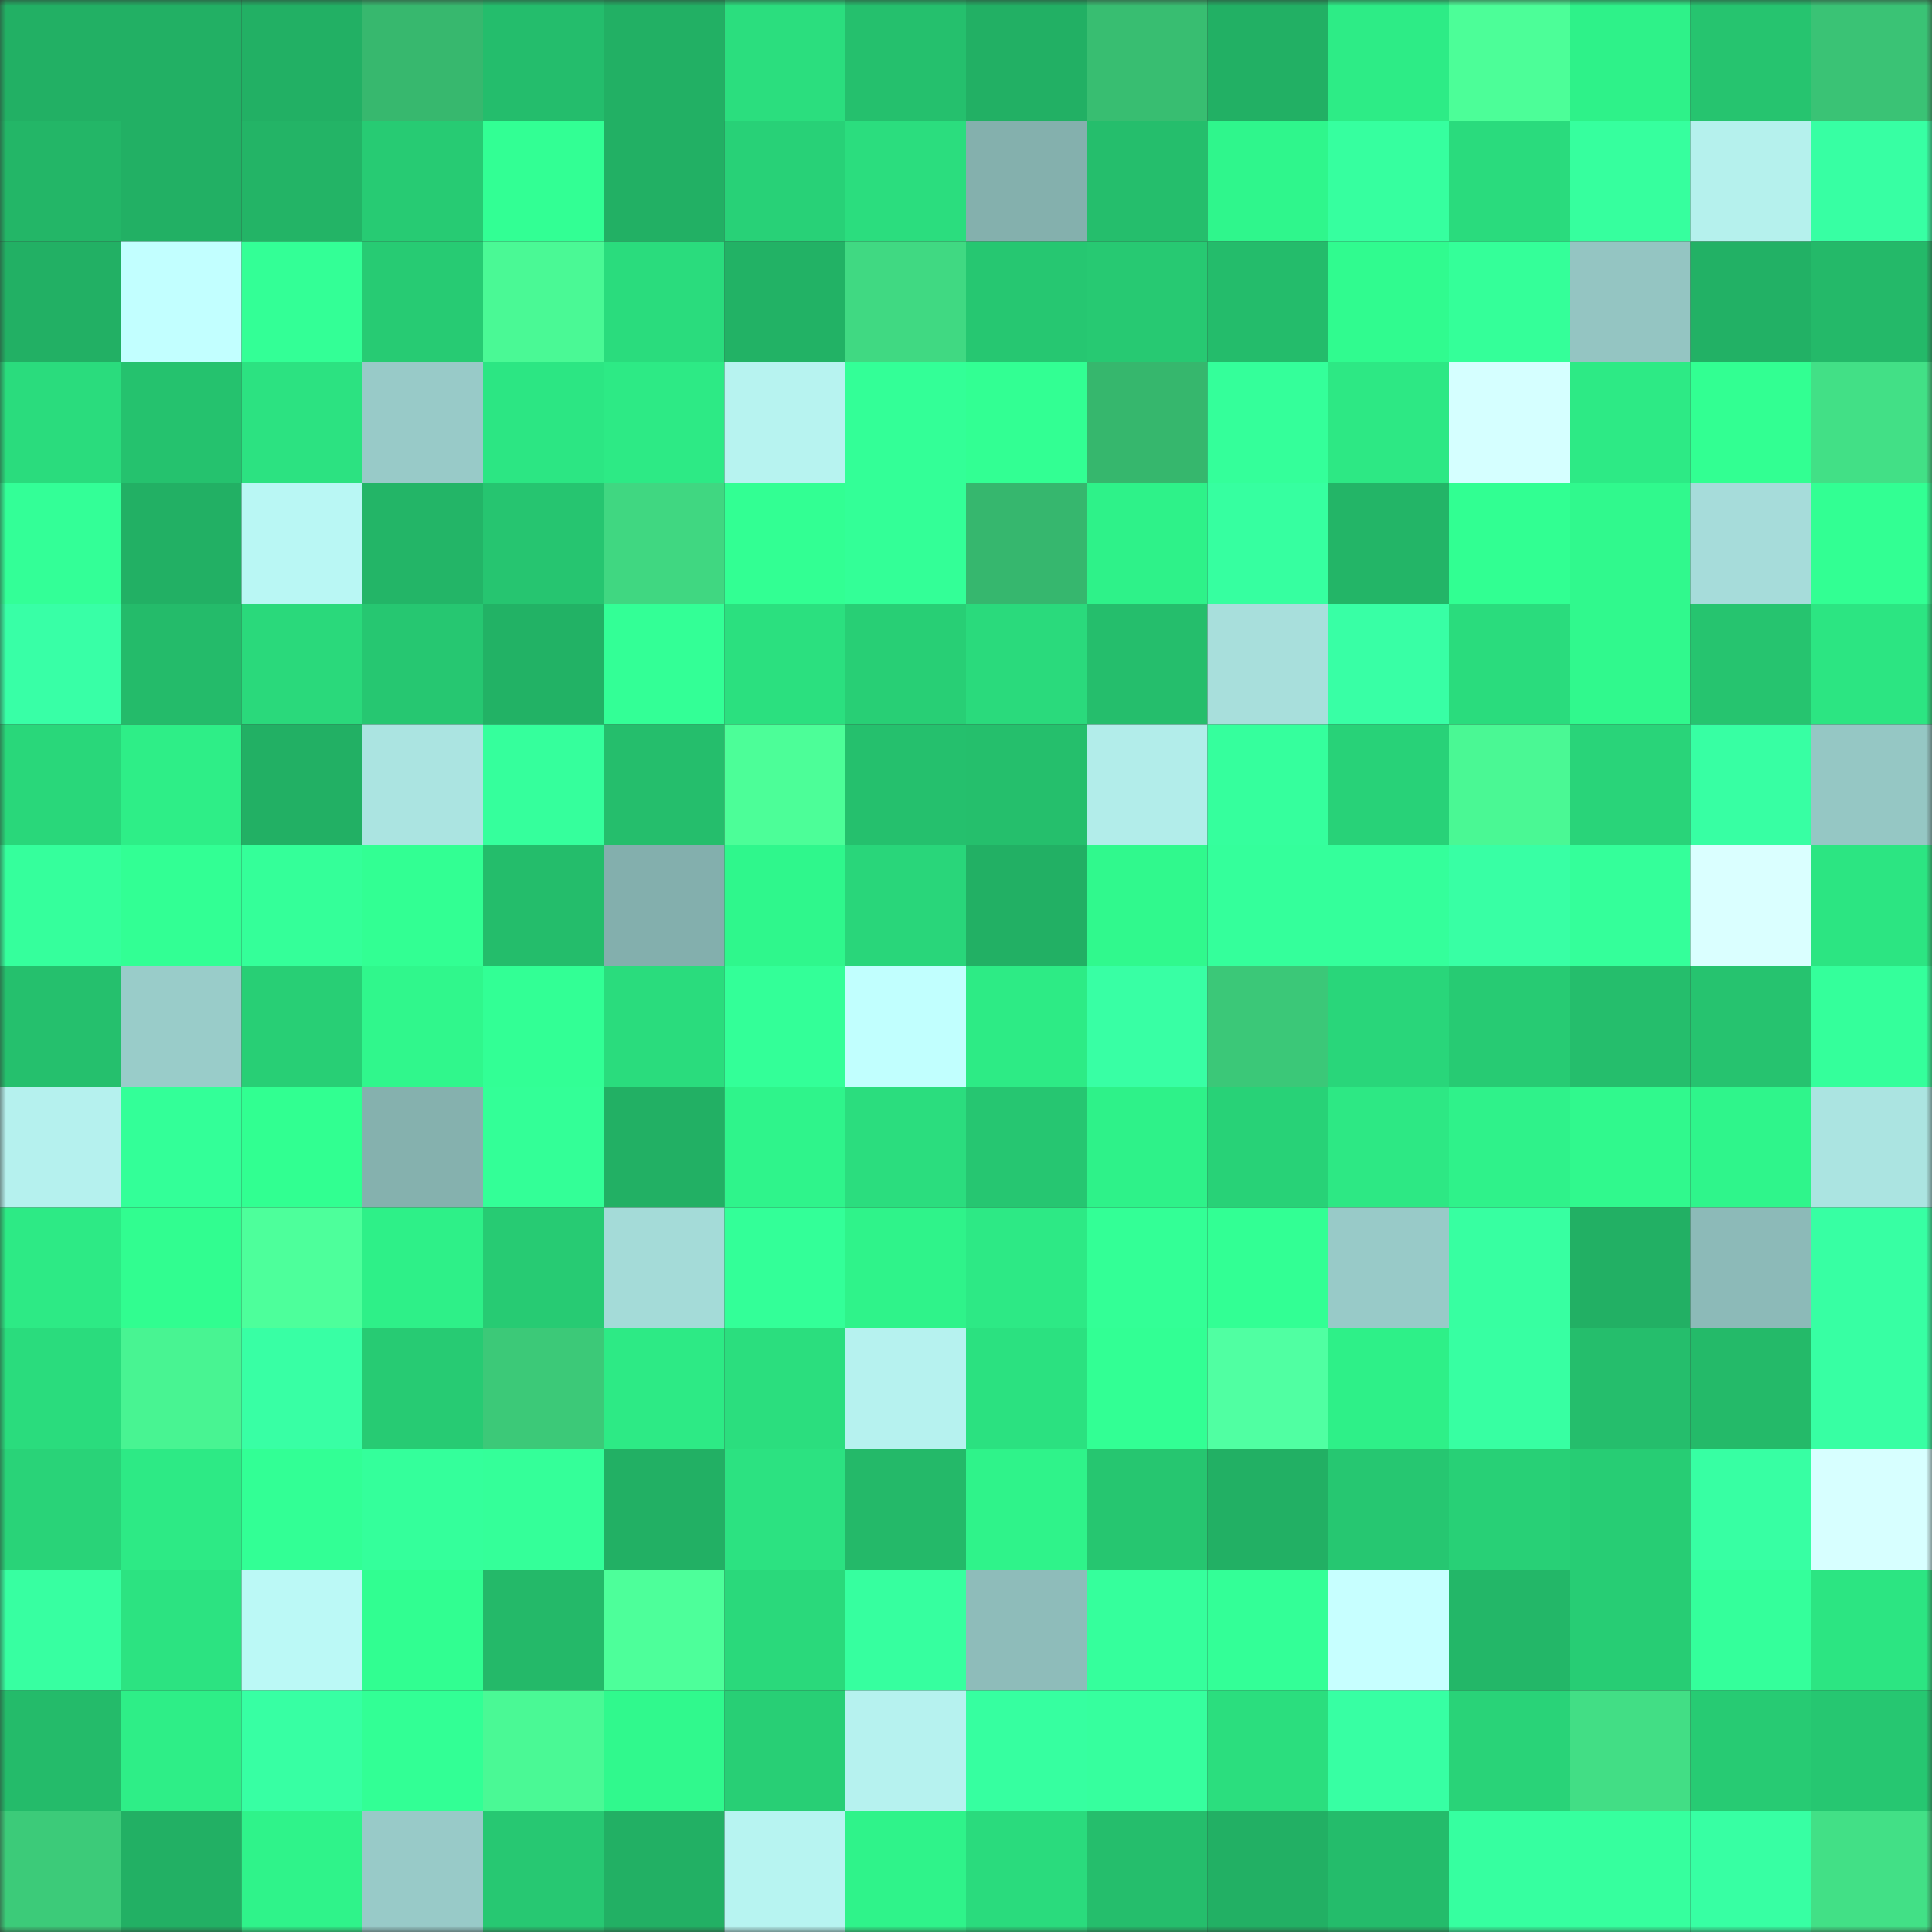 <svg viewBox="0 0 160 160" fill="none" role="img" xmlns="http://www.w3.org/2000/svg" width="240" height="240" name="lens%2Ccryptouser.lens"><rect x="0" y="0" width="160" height="160" fill="#333333" stroke="none"/><mask id="819470322" mask-type="alpha" maskUnits="userSpaceOnUse" x="0" y="0" width="160" height="160"><rect width="160" height="160" fill="#FFFFFF"></rect></mask><g mask="url(#819470322)"><rect x="0" y="0" width="10" height="10" fill="#22b064"></rect><rect x="10" y="0" width="10" height="10" fill="#22b064"></rect><rect x="20" y="0" width="10" height="10" fill="#22b064"></rect><rect x="30" y="0" width="10" height="10" fill="#37b86e"></rect><rect x="40" y="0" width="10" height="10" fill="#24bd6c"></rect><rect x="50" y="0" width="10" height="10" fill="#22b064"></rect><rect x="60" y="0" width="10" height="10" fill="#2bde7e"></rect><rect x="70" y="0" width="10" height="10" fill="#25c06d"></rect><rect x="80" y="0" width="10" height="10" fill="#22b064"></rect><rect x="90" y="0" width="10" height="10" fill="#38be71"></rect><rect x="100" y="0" width="10" height="10" fill="#22b064"></rect><rect x="110" y="0" width="10" height="10" fill="#2dec86"></rect><rect x="120" y="0" width="10" height="10" fill="#4cfe98"></rect><rect x="130" y="0" width="10" height="10" fill="#2ef289"></rect><rect x="140" y="0" width="10" height="10" fill="#26c46f"></rect><rect x="150" y="0" width="10" height="10" fill="#3ac375"></rect><rect x="0" y="10" width="10" height="10" fill="#23b667"></rect><rect x="10" y="10" width="10" height="10" fill="#22b064"></rect><rect x="20" y="10" width="10" height="10" fill="#23b466"></rect><rect x="30" y="10" width="10" height="10" fill="#27cb73"></rect><rect x="40" y="10" width="10" height="10" fill="#32ff94"></rect><rect x="50" y="10" width="10" height="10" fill="#22b064"></rect><rect x="60" y="10" width="10" height="10" fill="#28d177"></rect><rect x="70" y="10" width="10" height="10" fill="#2bdd7e"></rect><rect x="80" y="10" width="10" height="10" fill="#84b0ad"></rect><rect x="90" y="10" width="10" height="10" fill="#25be6c"></rect><rect x="100" y="10" width="10" height="10" fill="#2ff68c"></rect><rect x="110" y="10" width="10" height="10" fill="#36ff9f"></rect><rect x="120" y="10" width="10" height="10" fill="#2adb7d"></rect><rect x="130" y="10" width="10" height="10" fill="#36ff9e"></rect><rect x="140" y="10" width="10" height="10" fill="#b5f1ed"></rect><rect x="150" y="10" width="10" height="10" fill="#37ffa3"></rect><rect x="0" y="20" width="10" height="10" fill="#22b064"></rect><rect x="10" y="20" width="10" height="10" fill="#c2ffff"></rect><rect x="20" y="20" width="10" height="10" fill="#33ff96"></rect><rect x="30" y="20" width="10" height="10" fill="#27cb73"></rect><rect x="40" y="20" width="10" height="10" fill="#4af995"></rect><rect x="50" y="20" width="10" height="10" fill="#2adc7d"></rect><rect x="60" y="20" width="10" height="10" fill="#22b265"></rect><rect x="70" y="20" width="10" height="10" fill="#40d982"></rect><rect x="80" y="20" width="10" height="10" fill="#26c771"></rect><rect x="90" y="20" width="10" height="10" fill="#27c972"></rect><rect x="100" y="20" width="10" height="10" fill="#24bc6b"></rect><rect x="110" y="20" width="10" height="10" fill="#30fb8f"></rect><rect x="120" y="20" width="10" height="10" fill="#34ff99"></rect><rect x="130" y="20" width="10" height="10" fill="#94c5c2"></rect><rect x="140" y="20" width="10" height="10" fill="#22b165"></rect><rect x="150" y="20" width="10" height="10" fill="#24b969"></rect><rect x="0" y="30" width="10" height="10" fill="#2adc7d"></rect><rect x="10" y="30" width="10" height="10" fill="#25c26e"></rect><rect x="20" y="30" width="10" height="10" fill="#2ce281"></rect><rect x="30" y="30" width="10" height="10" fill="#98cac8"></rect><rect x="40" y="30" width="10" height="10" fill="#2ce683"></rect><rect x="50" y="30" width="10" height="10" fill="#2dea85"></rect><rect x="60" y="30" width="10" height="10" fill="#b7f3f0"></rect><rect x="70" y="30" width="10" height="10" fill="#33ff97"></rect><rect x="80" y="30" width="10" height="10" fill="#32ff93"></rect><rect x="90" y="30" width="10" height="10" fill="#36b76d"></rect><rect x="100" y="30" width="10" height="10" fill="#34ff9a"></rect><rect x="110" y="30" width="10" height="10" fill="#2de884"></rect><rect x="120" y="30" width="10" height="10" fill="#d5ffff"></rect><rect x="130" y="30" width="10" height="10" fill="#2dea85"></rect><rect x="140" y="30" width="10" height="10" fill="#32ff92"></rect><rect x="150" y="30" width="10" height="10" fill="#42e086"></rect><rect x="0" y="40" width="10" height="10" fill="#33ff97"></rect><rect x="10" y="40" width="10" height="10" fill="#22b064"></rect><rect x="20" y="40" width="10" height="10" fill="#b9f7f4"></rect><rect x="30" y="40" width="10" height="10" fill="#23b567"></rect><rect x="40" y="40" width="10" height="10" fill="#26c570"></rect><rect x="50" y="40" width="10" height="10" fill="#40d781"></rect><rect x="60" y="40" width="10" height="10" fill="#32ff93"></rect><rect x="70" y="40" width="10" height="10" fill="#33ff97"></rect><rect x="80" y="40" width="10" height="10" fill="#36b76e"></rect><rect x="90" y="40" width="10" height="10" fill="#2ef289"></rect><rect x="100" y="40" width="10" height="10" fill="#36ffa0"></rect><rect x="110" y="40" width="10" height="10" fill="#23b567"></rect><rect x="120" y="40" width="10" height="10" fill="#31ff92"></rect><rect x="130" y="40" width="10" height="10" fill="#30f98d"></rect><rect x="140" y="40" width="10" height="10" fill="#a6dcda"></rect><rect x="150" y="40" width="10" height="10" fill="#32ff93"></rect><rect x="0" y="50" width="10" height="10" fill="#38ffa6"></rect><rect x="10" y="50" width="10" height="10" fill="#24bb6a"></rect><rect x="20" y="50" width="10" height="10" fill="#2ad97b"></rect><rect x="30" y="50" width="10" height="10" fill="#26c771"></rect><rect x="40" y="50" width="10" height="10" fill="#22b265"></rect><rect x="50" y="50" width="10" height="10" fill="#33ff96"></rect><rect x="60" y="50" width="10" height="10" fill="#2be07f"></rect><rect x="70" y="50" width="10" height="10" fill="#28cf75"></rect><rect x="80" y="50" width="10" height="10" fill="#2ada7c"></rect><rect x="90" y="50" width="10" height="10" fill="#25be6c"></rect><rect x="100" y="50" width="10" height="10" fill="#a8dfdc"></rect><rect x="110" y="50" width="10" height="10" fill="#38ffa5"></rect><rect x="120" y="50" width="10" height="10" fill="#2adc7d"></rect><rect x="130" y="50" width="10" height="10" fill="#30f98d"></rect><rect x="140" y="50" width="10" height="10" fill="#26c46f"></rect><rect x="150" y="50" width="10" height="10" fill="#2ce582"></rect><rect x="0" y="60" width="10" height="10" fill="#29d77a"></rect><rect x="10" y="60" width="10" height="10" fill="#2eee87"></rect><rect x="20" y="60" width="10" height="10" fill="#22b064"></rect><rect x="30" y="60" width="10" height="10" fill="#abe4e1"></rect><rect x="40" y="60" width="10" height="10" fill="#35ff9c"></rect><rect x="50" y="60" width="10" height="10" fill="#25be6c"></rect><rect x="60" y="60" width="10" height="10" fill="#4cfe98"></rect><rect x="70" y="60" width="10" height="10" fill="#25c06d"></rect><rect x="80" y="60" width="10" height="10" fill="#25bf6c"></rect><rect x="90" y="60" width="10" height="10" fill="#b2edea"></rect><rect x="100" y="60" width="10" height="10" fill="#35ff9d"></rect><rect x="110" y="60" width="10" height="10" fill="#28d278"></rect><rect x="120" y="60" width="10" height="10" fill="#4af894"></rect><rect x="130" y="60" width="10" height="10" fill="#29d479"></rect><rect x="140" y="60" width="10" height="10" fill="#37ffa3"></rect><rect x="150" y="60" width="10" height="10" fill="#95c7c4"></rect><rect x="0" y="70" width="10" height="10" fill="#35ff9c"></rect><rect x="10" y="70" width="10" height="10" fill="#32ff94"></rect><rect x="20" y="70" width="10" height="10" fill="#34ff99"></rect><rect x="30" y="70" width="10" height="10" fill="#32ff93"></rect><rect x="40" y="70" width="10" height="10" fill="#24bd6b"></rect><rect x="50" y="70" width="10" height="10" fill="#83afad"></rect><rect x="60" y="70" width="10" height="10" fill="#2ff78c"></rect><rect x="70" y="70" width="10" height="10" fill="#29d67a"></rect><rect x="80" y="70" width="10" height="10" fill="#22b064"></rect><rect x="90" y="70" width="10" height="10" fill="#30f98d"></rect><rect x="100" y="70" width="10" height="10" fill="#34ff9b"></rect><rect x="110" y="70" width="10" height="10" fill="#34ff9b"></rect><rect x="120" y="70" width="10" height="10" fill="#38ffa4"></rect><rect x="130" y="70" width="10" height="10" fill="#34ff9a"></rect><rect x="140" y="70" width="10" height="10" fill="#daffff"></rect><rect x="150" y="70" width="10" height="10" fill="#2ce582"></rect><rect x="0" y="80" width="10" height="10" fill="#25c06d"></rect><rect x="10" y="80" width="10" height="10" fill="#99ccc9"></rect><rect x="20" y="80" width="10" height="10" fill="#28cf75"></rect><rect x="30" y="80" width="10" height="10" fill="#30f78c"></rect><rect x="40" y="80" width="10" height="10" fill="#32ff95"></rect><rect x="50" y="80" width="10" height="10" fill="#2adc7d"></rect><rect x="60" y="80" width="10" height="10" fill="#33ff98"></rect><rect x="70" y="80" width="10" height="10" fill="#c1fffe"></rect><rect x="80" y="80" width="10" height="10" fill="#2deb85"></rect><rect x="90" y="80" width="10" height="10" fill="#38ffa4"></rect><rect x="100" y="80" width="10" height="10" fill="#3bc878"></rect><rect x="110" y="80" width="10" height="10" fill="#29d67a"></rect><rect x="120" y="80" width="10" height="10" fill="#27cb73"></rect><rect x="130" y="80" width="10" height="10" fill="#25be6c"></rect><rect x="140" y="80" width="10" height="10" fill="#26c36f"></rect><rect x="150" y="80" width="10" height="10" fill="#34ff9b"></rect><rect x="0" y="90" width="10" height="10" fill="#b5f1ee"></rect><rect x="10" y="90" width="10" height="10" fill="#33ff98"></rect><rect x="20" y="90" width="10" height="10" fill="#31ff91"></rect><rect x="30" y="90" width="10" height="10" fill="#85b1ae"></rect><rect x="40" y="90" width="10" height="10" fill="#33ff97"></rect><rect x="50" y="90" width="10" height="10" fill="#22b064"></rect><rect x="60" y="90" width="10" height="10" fill="#2ff48b"></rect><rect x="70" y="90" width="10" height="10" fill="#2bdd7e"></rect><rect x="80" y="90" width="10" height="10" fill="#26c671"></rect><rect x="90" y="90" width="10" height="10" fill="#2ef289"></rect><rect x="100" y="90" width="10" height="10" fill="#28d277"></rect><rect x="110" y="90" width="10" height="10" fill="#2de884"></rect><rect x="120" y="90" width="10" height="10" fill="#2ff28a"></rect><rect x="130" y="90" width="10" height="10" fill="#30f98d"></rect><rect x="140" y="90" width="10" height="10" fill="#2ff58b"></rect><rect x="150" y="90" width="10" height="10" fill="#abe4e1"></rect><rect x="0" y="100" width="10" height="10" fill="#2dea85"></rect><rect x="10" y="100" width="10" height="10" fill="#31fd90"></rect><rect x="20" y="100" width="10" height="10" fill="#4dff9b"></rect><rect x="30" y="100" width="10" height="10" fill="#2ef088"></rect><rect x="40" y="100" width="10" height="10" fill="#27cb73"></rect><rect x="50" y="100" width="10" height="10" fill="#a4dbd8"></rect><rect x="60" y="100" width="10" height="10" fill="#33ff98"></rect><rect x="70" y="100" width="10" height="10" fill="#2ff38a"></rect><rect x="80" y="100" width="10" height="10" fill="#2de985"></rect><rect x="90" y="100" width="10" height="10" fill="#33ff96"></rect><rect x="100" y="100" width="10" height="10" fill="#32ff94"></rect><rect x="110" y="100" width="10" height="10" fill="#98cac8"></rect><rect x="120" y="100" width="10" height="10" fill="#37ffa1"></rect><rect x="130" y="100" width="10" height="10" fill="#22b064"></rect><rect x="140" y="100" width="10" height="10" fill="#8cbab8"></rect><rect x="150" y="100" width="10" height="10" fill="#37ffa3"></rect><rect x="0" y="110" width="10" height="10" fill="#2adc7d"></rect><rect x="10" y="110" width="10" height="10" fill="#48f492"></rect><rect x="20" y="110" width="10" height="10" fill="#38ffa4"></rect><rect x="30" y="110" width="10" height="10" fill="#27cb73"></rect><rect x="40" y="110" width="10" height="10" fill="#3cc978"></rect><rect x="50" y="110" width="10" height="10" fill="#2dea85"></rect><rect x="60" y="110" width="10" height="10" fill="#2bde7e"></rect><rect x="70" y="110" width="10" height="10" fill="#b6f2ef"></rect><rect x="80" y="110" width="10" height="10" fill="#2be180"></rect><rect x="90" y="110" width="10" height="10" fill="#32ff94"></rect><rect x="100" y="110" width="10" height="10" fill="#50ffa2"></rect><rect x="110" y="110" width="10" height="10" fill="#2ef088"></rect><rect x="120" y="110" width="10" height="10" fill="#37ffa2"></rect><rect x="130" y="110" width="10" height="10" fill="#25be6c"></rect><rect x="140" y="110" width="10" height="10" fill="#24ba69"></rect><rect x="150" y="110" width="10" height="10" fill="#37ffa3"></rect><rect x="0" y="120" width="10" height="10" fill="#29d378"></rect><rect x="10" y="120" width="10" height="10" fill="#2dea85"></rect><rect x="20" y="120" width="10" height="10" fill="#32ff95"></rect><rect x="30" y="120" width="10" height="10" fill="#34ff9b"></rect><rect x="40" y="120" width="10" height="10" fill="#34ff99"></rect><rect x="50" y="120" width="10" height="10" fill="#22b064"></rect><rect x="60" y="120" width="10" height="10" fill="#2ce281"></rect><rect x="70" y="120" width="10" height="10" fill="#24b969"></rect><rect x="80" y="120" width="10" height="10" fill="#2ff38a"></rect><rect x="90" y="120" width="10" height="10" fill="#26c670"></rect><rect x="100" y="120" width="10" height="10" fill="#22b064"></rect><rect x="110" y="120" width="10" height="10" fill="#26c771"></rect><rect x="120" y="120" width="10" height="10" fill="#28d076"></rect><rect x="130" y="120" width="10" height="10" fill="#27cd74"></rect><rect x="140" y="120" width="10" height="10" fill="#37ffa3"></rect><rect x="150" y="120" width="10" height="10" fill="#d7ffff"></rect><rect x="0" y="130" width="10" height="10" fill="#37ffa1"></rect><rect x="10" y="130" width="10" height="10" fill="#2ce381"></rect><rect x="20" y="130" width="10" height="10" fill="#bbf9f6"></rect><rect x="30" y="130" width="10" height="10" fill="#31fe91"></rect><rect x="40" y="130" width="10" height="10" fill="#24b969"></rect><rect x="50" y="130" width="10" height="10" fill="#4dff9a"></rect><rect x="60" y="130" width="10" height="10" fill="#2ad97b"></rect><rect x="70" y="130" width="10" height="10" fill="#36ff9f"></rect><rect x="80" y="130" width="10" height="10" fill="#8ebcba"></rect><rect x="90" y="130" width="10" height="10" fill="#35ff9c"></rect><rect x="100" y="130" width="10" height="10" fill="#33ff97"></rect><rect x="110" y="130" width="10" height="10" fill="#c7ffff"></rect><rect x="120" y="130" width="10" height="10" fill="#23b768"></rect><rect x="130" y="130" width="10" height="10" fill="#27cd74"></rect><rect x="140" y="130" width="10" height="10" fill="#34ff9b"></rect><rect x="150" y="130" width="10" height="10" fill="#2ce582"></rect><rect x="0" y="140" width="10" height="10" fill="#24bb6a"></rect><rect x="10" y="140" width="10" height="10" fill="#2eee87"></rect><rect x="20" y="140" width="10" height="10" fill="#37ffa3"></rect><rect x="30" y="140" width="10" height="10" fill="#32ff95"></rect><rect x="40" y="140" width="10" height="10" fill="#4af995"></rect><rect x="50" y="140" width="10" height="10" fill="#30f98d"></rect><rect x="60" y="140" width="10" height="10" fill="#28cf75"></rect><rect x="70" y="140" width="10" height="10" fill="#b6f2ef"></rect><rect x="80" y="140" width="10" height="10" fill="#36ffa0"></rect><rect x="90" y="140" width="10" height="10" fill="#36ff9e"></rect><rect x="100" y="140" width="10" height="10" fill="#2bde7e"></rect><rect x="110" y="140" width="10" height="10" fill="#37ffa3"></rect><rect x="120" y="140" width="10" height="10" fill="#29d378"></rect><rect x="130" y="140" width="10" height="10" fill="#42de85"></rect><rect x="140" y="140" width="10" height="10" fill="#27cb73"></rect><rect x="150" y="140" width="10" height="10" fill="#26c771"></rect><rect x="0" y="150" width="10" height="10" fill="#3ccb79"></rect><rect x="10" y="150" width="10" height="10" fill="#22b064"></rect><rect x="20" y="150" width="10" height="10" fill="#2ff38a"></rect><rect x="30" y="150" width="10" height="10" fill="#98cac8"></rect><rect x="40" y="150" width="10" height="10" fill="#27c872"></rect><rect x="50" y="150" width="10" height="10" fill="#22b064"></rect><rect x="60" y="150" width="10" height="10" fill="#b7f4f1"></rect><rect x="70" y="150" width="10" height="10" fill="#2ff38a"></rect><rect x="80" y="150" width="10" height="10" fill="#2adb7d"></rect><rect x="90" y="150" width="10" height="10" fill="#25be6c"></rect><rect x="100" y="150" width="10" height="10" fill="#22b064"></rect><rect x="110" y="150" width="10" height="10" fill="#24bc6b"></rect><rect x="120" y="150" width="10" height="10" fill="#36ffa0"></rect><rect x="130" y="150" width="10" height="10" fill="#36ff9e"></rect><rect x="140" y="150" width="10" height="10" fill="#37ffa3"></rect><rect x="150" y="150" width="10" height="10" fill="#42e086"></rect></g></svg>